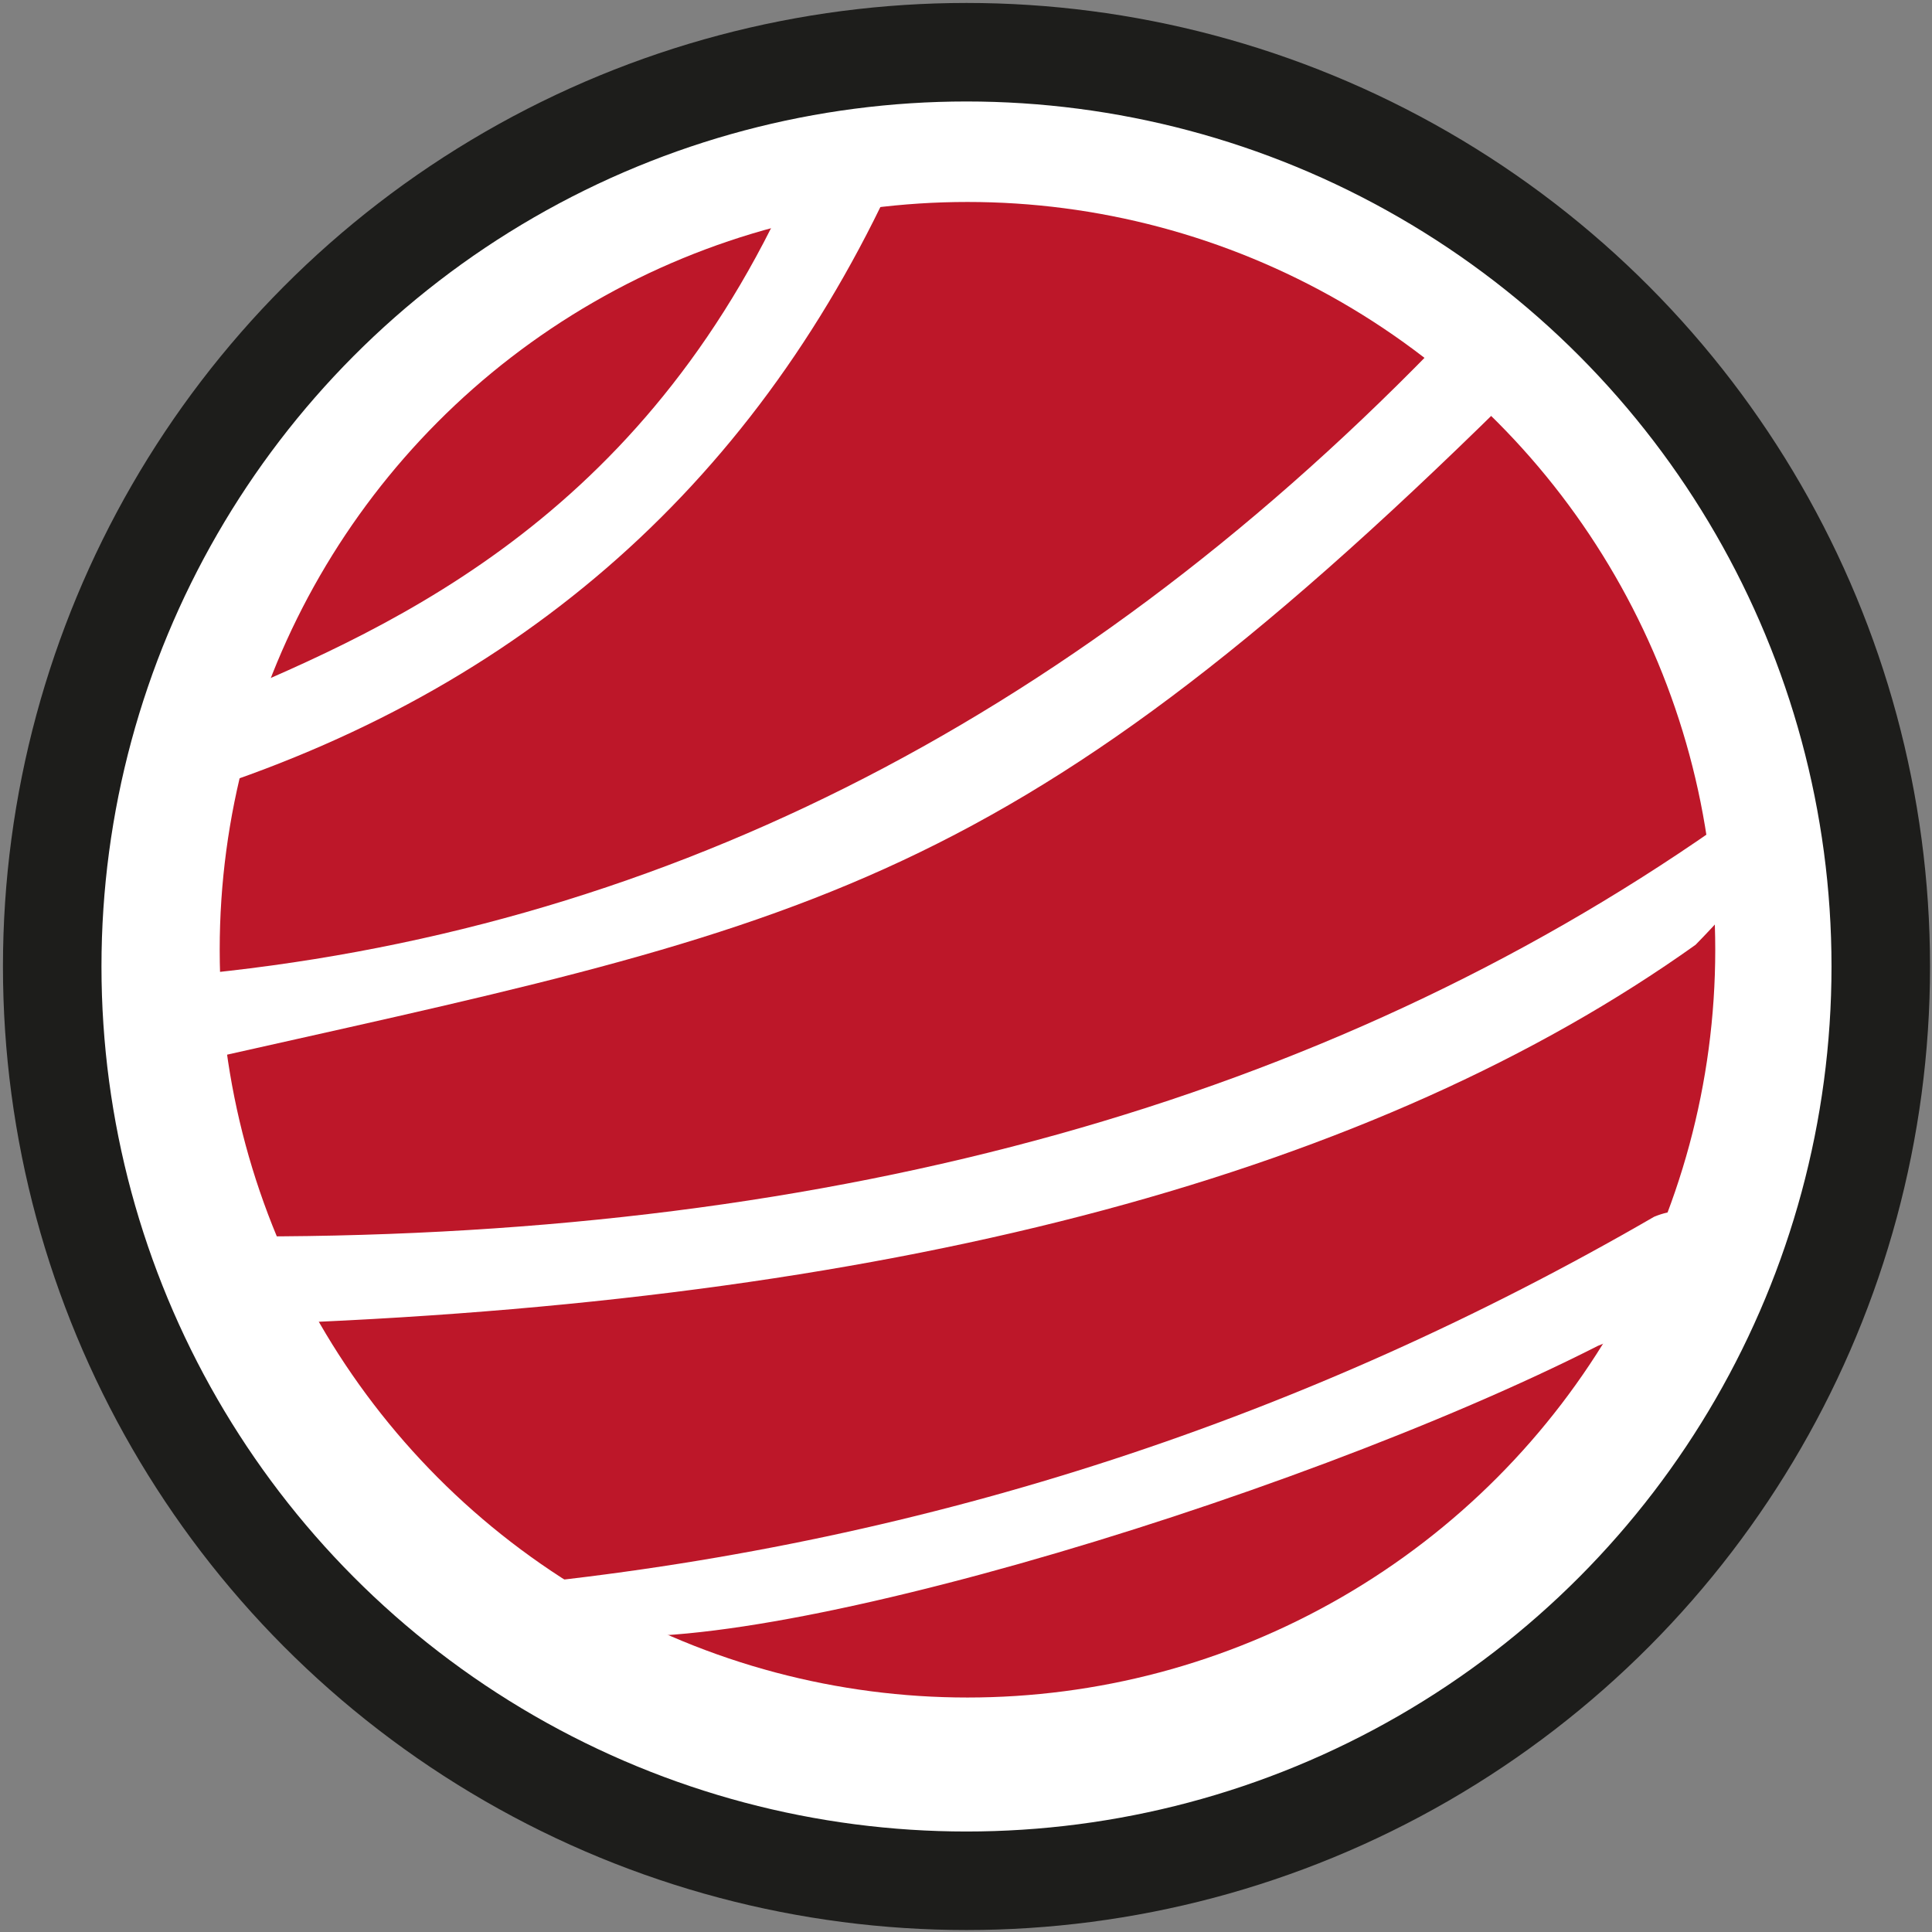 <?xml version="1.0" encoding="utf-8"?>
<!-- Generator: Adobe Illustrator 26.0.2, SVG Export Plug-In . SVG Version: 6.00 Build 0)  -->
<svg version="1.1" id="Ebene_1" xmlns="http://www.w3.org/2000/svg" xmlns:xlink="http://www.w3.org/1999/xlink" x="0px" y="0px"
	 viewBox="0 0 19.61 19.61" style="enable-background:new 0 0 19.61 19.61;" xml:space="preserve">
<rect x="0" y="0" width="19.61" height="19.61" fill="#808080" stroke="none"/>
<circle style="fill:#FFFFFF;stroke:#1D1D1B;stroke-miterlimit:10;" cx="9.81" cy="9.81" r="9.28"/>
<g>
	<defs>
		<circle id="SVGID_1_" cx="9.82" cy="9.64" r="7.59"/>
	</defs>
	<clipPath id="SVGID_00000016768421376166274810000012011601674620331138_">
		<use xlink:href="#SVGID_1_"  style="overflow:visible;"/>
	</clipPath>
	
		<rect x="-0.98" y="-1.16" style="clip-path:url(#SVGID_00000016768421376166274810000012011601674620331138_);fill:#BD1729;" width="21.6" height="21.6"/>
</g>
<g>
	<defs>
		<path id="SVGID_00000129921002047354368270000007005968644776578228_" d="M2.38,7.04c1.89-0.8,4.45-2.03,5.88-5.7h1.02
			C7.91,4.63,5.56,6.84,2.23,7.97C2.14,7.56,2.19,7.25,2.38,7.04z"/>
	</defs>
	<clipPath id="SVGID_00000036251379851543944360000003293367857226078348_">
		<use xlink:href="#SVGID_00000129921002047354368270000007005968644776578228_"  style="overflow:visible;"/>
	</clipPath>
	
		<rect x="-1.03" y="-1.87" style="clip-path:url(#SVGID_00000036251379851543944360000003293367857226078348_);fill:#FFFFFF;" width="13.53" height="13.05"/>
</g>
<g>
	<defs>
		<path id="SVGID_00000033364978423175361130000004198129425309673134_" d="M1.88,9.9c4.72-0.43,8.94-2.54,12.65-6.34
			c0.49,0.35,0.74,0.53,0.74,0.53C10.13,9.15,8.1,9.4,1.88,10.8V9.9z"/>
	</defs>
	<clipPath id="SVGID_00000043440209446744563740000003402044847540502971_">
		<use xlink:href="#SVGID_00000033364978423175361130000004198129425309673134_"  style="overflow:visible;"/>
	</clipPath>
	
		<rect x="-1.34" y="0.34" style="clip-path:url(#SVGID_00000043440209446744563740000003402044847540502971_);fill:#FFFFFF;" width="19.82" height="13.67"/>
</g>
<g>
	<defs>
		<path id="SVGID_00000138558101842716722430000017805894100709924485_" d="M2.57,12.55c5.94,0,10.88-1.38,14.84-4.14
			c0.79-0.15,0.72,0.24-0.2,1.18c-3.24,2.31-8.01,3.59-14.3,3.84C2.28,13.56,2.17,13.26,2.57,12.55z"/>
	</defs>
	<clipPath id="SVGID_00000077325554083075747540000005972639191246195084_">
		<use xlink:href="#SVGID_00000138558101842716722430000017805894100709924485_"  style="overflow:visible;"/>
	</clipPath>
	
		<rect x="-0.88" y="5.17" style="clip-path:url(#SVGID_00000077325554083075747540000005972639191246195084_);fill:#FFFFFF;" width="22.04" height="11.51"/>
</g>
<g>
	<defs>
		<path id="SVGID_00000087390417340219303130000002890766707209120141_" d="M5.39,16.07c4.06-0.43,7.86-1.67,11.4-3.72
			c0.75-0.31,0.75,0.8-0.57,1.31c-3.13,1.59-9.03,3.35-10.48,2.87C4.77,16.21,4.66,16.06,5.39,16.07z"/>
	</defs>
	<clipPath id="SVGID_00000030466472523153346020000002445352328908174244_">
		<use xlink:href="#SVGID_00000087390417340219303130000002890766707209120141_"  style="overflow:visible;"/>
	</clipPath>
	
		<rect x="1.7" y="9.08" style="clip-path:url(#SVGID_00000030466472523153346020000002445352328908174244_);fill:#FFFFFF;" width="18.81" height="10.75"/>
</g>
<g>
</g>
<g>
</g>
<g>
</g>
<g>
</g>
<g>
</g>
<g>
</g>
</svg>
